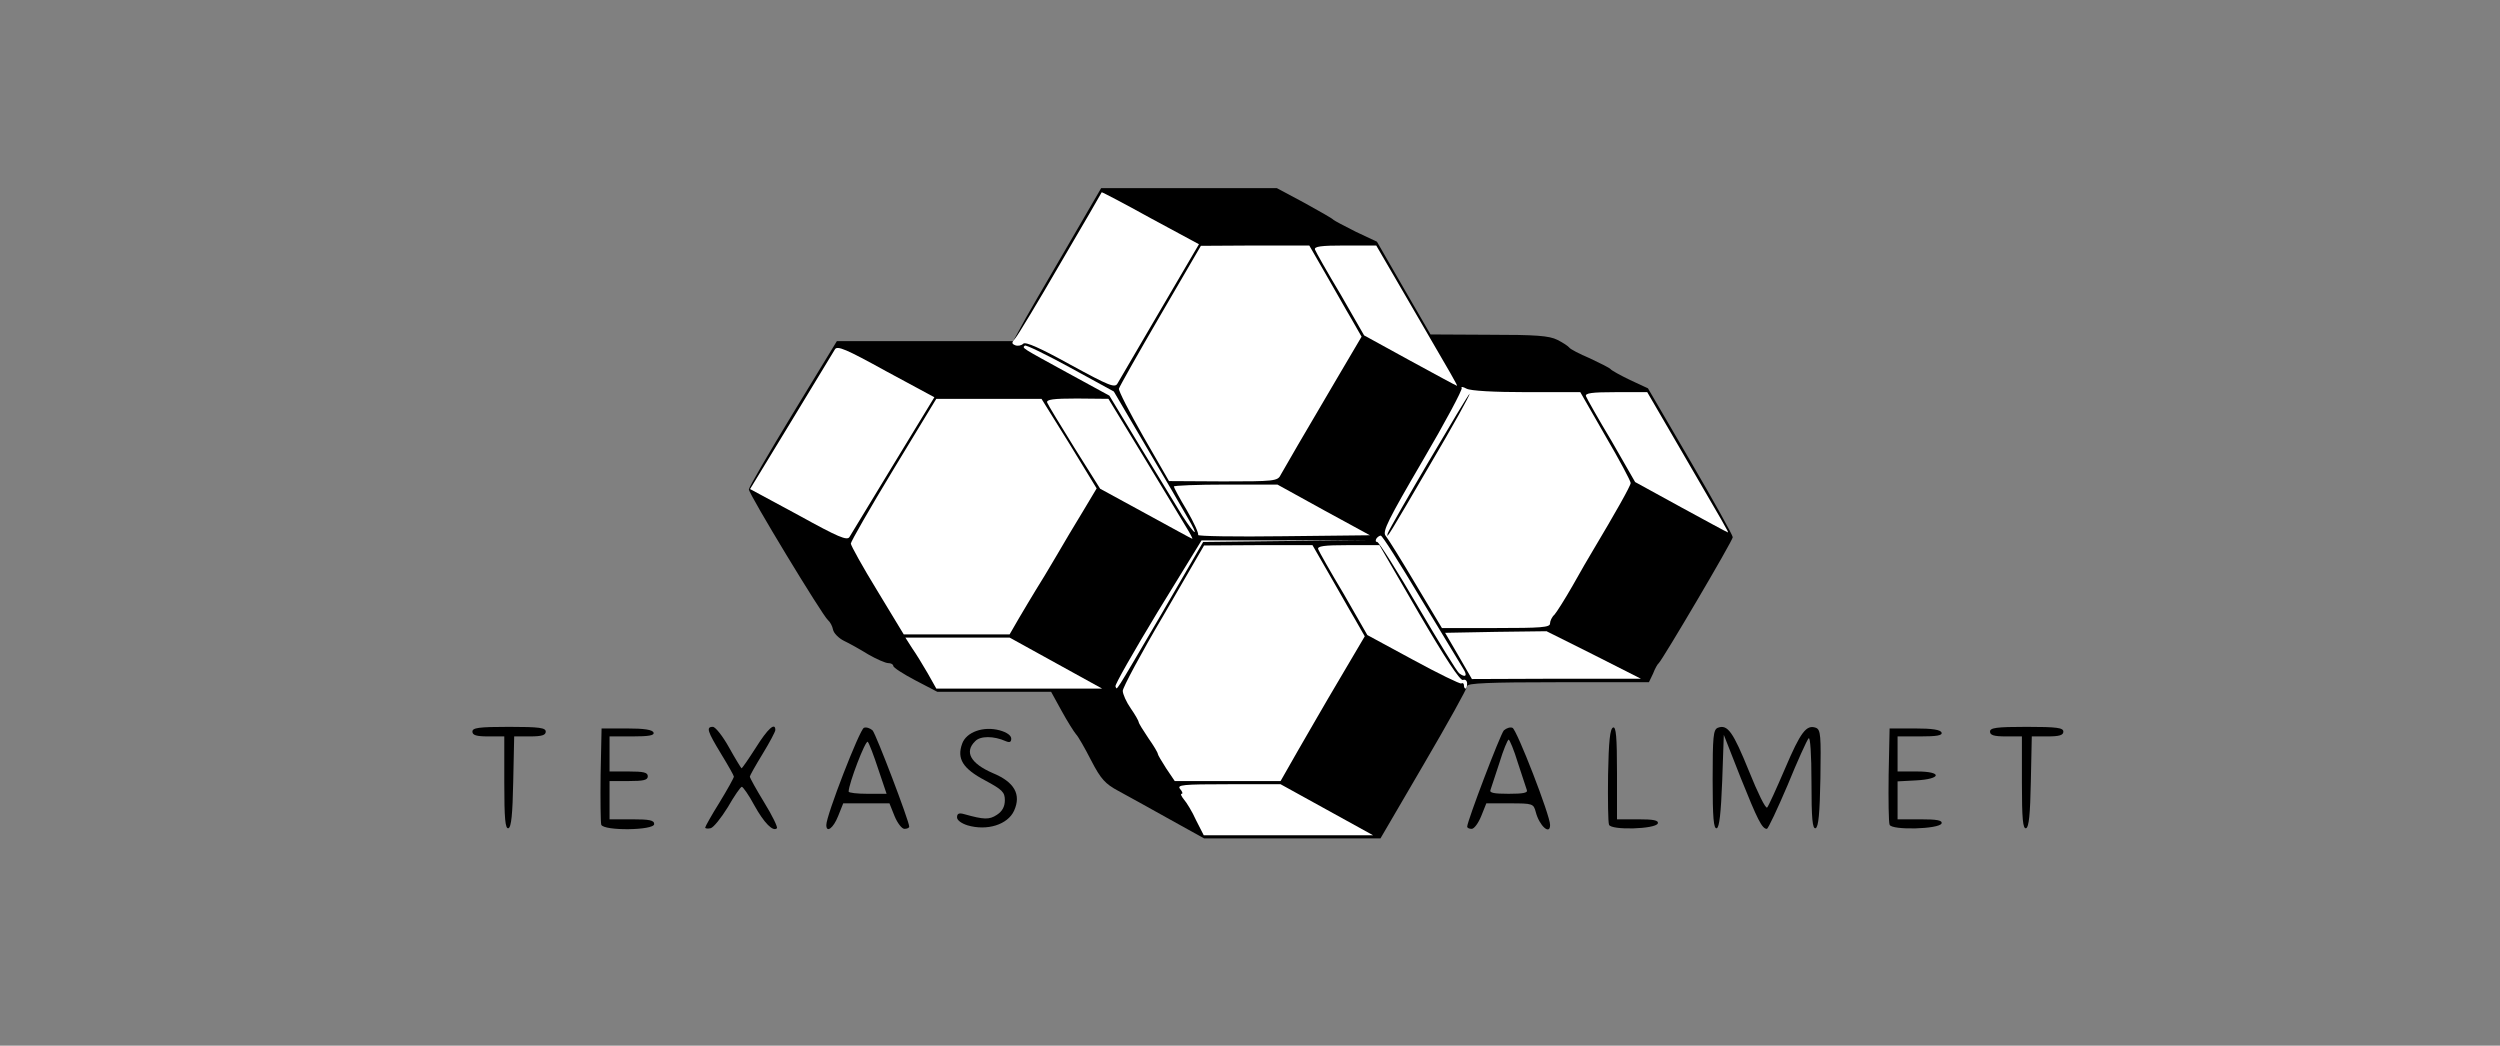<svg xmlns="http://www.w3.org/2000/svg" width="208" height="87" viewBox="0 0 208 87" fill="none"><rect x="0" y="0" width="208" height="87" fill="#808080" stroke="none"/><path d="M97.267 68.139C95.675 67.237 93.765 66.203 93.049 65.805C91.962 65.222 91.59 64.824 90.794 63.285C90.264 62.251 89.707 61.27 89.521 61.084C89.362 60.898 88.805 60.023 88.327 59.148L87.452 57.557H82.73H77.982L76.152 56.602C75.144 56.072 74.321 55.541 74.321 55.408C74.321 55.276 74.136 55.17 73.897 55.17C73.685 55.17 72.942 54.852 72.252 54.454C71.562 54.029 70.661 53.525 70.21 53.313C69.785 53.101 69.361 52.677 69.308 52.385C69.255 52.093 69.069 51.748 68.883 51.589C68.432 51.218 62.305 41.113 62.305 40.715C62.305 40.556 63.949 37.718 65.965 34.403L69.626 28.383H76.974H84.295L84.905 27.269C85.224 26.632 86.895 23.768 88.566 20.904L91.617 15.652H98.938H106.233L108.514 16.872C109.761 17.562 110.849 18.172 110.928 18.278C111.008 18.358 111.857 18.808 112.812 19.286L114.562 20.108L116.791 23.98L119.019 27.826L123.873 27.852C127.826 27.852 128.887 27.932 129.576 28.277C130.054 28.515 130.478 28.807 130.558 28.913C130.638 29.046 131.407 29.444 132.282 29.815C133.131 30.213 133.927 30.611 134.006 30.717C134.086 30.823 134.802 31.221 135.625 31.618L137.11 32.308L140.638 38.355C142.575 41.67 144.166 44.535 144.166 44.694C144.166 44.985 138.33 54.878 138.012 55.17C137.906 55.249 137.694 55.621 137.534 56.045L137.19 56.761H129.629C123.926 56.761 122.069 56.841 122.069 57.079C122.069 57.265 120.451 60.182 118.462 63.577L114.854 69.757H107.506H100.185L97.267 68.139ZM109.337 68.006C106.021 66.097 105.835 66.044 102.705 66.044C101.113 66.044 99.787 66.123 99.787 66.203C99.787 66.309 100.052 66.892 100.371 67.529L100.954 68.696H105.729H110.53L109.337 68.006ZM106.525 62.782C106.949 62.039 108.169 59.97 109.204 58.22C110.238 56.469 111.353 54.56 111.697 53.976L112.281 52.889L110.345 49.521L108.408 46.152H104.694L100.981 46.179L97.718 51.801C94.879 56.655 94.482 57.477 94.747 57.928C94.933 58.193 95.304 58.856 95.596 59.387C95.888 59.917 96.365 60.66 96.63 61.058C96.922 61.429 97.134 61.827 97.134 61.906C97.134 62.012 97.453 62.543 97.824 63.126L98.54 64.187H102.148H105.755L106.525 62.782ZM86.789 55.806C83.473 53.897 83.287 53.844 80.157 53.844H77.213L77.956 55.17L78.698 56.496H83.34H87.983L86.789 55.806ZM130.293 54.507L128.038 53.34H125.067C123.422 53.313 122.069 53.366 122.069 53.472C122.069 53.552 122.335 54.082 122.679 54.639L123.263 55.7L127.905 55.674H132.547L130.293 54.507ZM117.162 51.669C116.34 50.316 115.305 48.513 114.854 47.691L113.979 46.152H112.573C111.326 46.152 111.193 46.205 111.432 46.63C111.565 46.868 112.334 48.194 113.13 49.574C114.509 51.908 114.695 52.12 116.393 53.048C117.401 53.605 118.303 54.082 118.409 54.082C118.515 54.109 117.958 52.995 117.162 51.669ZM84.004 50.608C84.454 49.865 85.065 48.804 85.383 48.301C85.728 47.77 86.471 46.524 87.081 45.489C87.664 44.481 88.566 42.97 89.07 42.148L89.999 40.662L87.93 37.321L85.86 33.979H82.279H78.698L75.382 39.442C73.552 42.466 72.067 45.065 72.067 45.224C72.067 45.357 72.942 46.948 74.029 48.752L75.993 51.987H79.6H83.208L84.004 50.608ZM128.171 51.085C128.171 50.873 128.33 50.528 128.542 50.343C128.728 50.131 129.417 49.043 130.054 47.929C130.691 46.789 131.46 45.463 131.752 44.985C133.237 42.492 134.351 40.503 134.378 40.238C134.378 40.052 133.582 38.461 132.547 36.684L130.691 33.422H126.977H123.263L120.08 38.912C118.329 41.909 116.87 44.455 116.817 44.561C116.764 44.667 117.639 46.258 118.754 48.115L120.77 51.457H124.483C127.507 51.457 128.171 51.377 128.171 51.085ZM109.071 43.076C105.729 41.166 105.596 41.113 102.307 41.113H99.23L99.973 42.439L100.715 43.765H105.49H110.265L109.071 43.076ZM72.809 39.098C74.242 36.79 75.568 34.562 75.78 34.164L76.178 33.475L73.234 31.831C70.793 30.451 70.236 30.239 69.944 30.531C69.52 30.982 64.294 39.602 64.188 40.026C64.109 40.344 69.52 43.527 69.944 43.394C70.103 43.368 71.377 41.431 72.809 39.098ZM93.765 37.825L91.431 33.979L90.025 33.952H88.646L90.025 36.154C90.768 37.347 91.59 38.673 91.856 39.098C92.227 39.734 95.755 41.988 96.02 41.776C96.073 41.723 95.039 39.973 93.765 37.825ZM139.444 38.938C138.622 37.586 137.588 35.782 137.137 34.96L136.261 33.422H134.855C133.608 33.422 133.476 33.475 133.715 33.899C133.847 34.138 134.617 35.464 135.412 36.843C136.792 39.177 136.977 39.389 138.675 40.318C139.683 40.874 140.585 41.352 140.691 41.352C140.797 41.378 140.24 40.264 139.444 38.938ZM105.623 38.992C105.623 38.832 105.835 38.382 106.127 37.984C106.525 37.4 109.549 32.282 111.565 28.781L112.042 27.985L110.079 24.59L108.143 21.222H104.429H100.715L97.532 26.712C95.781 29.735 94.349 32.334 94.349 32.494C94.349 32.653 95.198 34.244 96.206 36.021L98.063 39.23L101.856 39.257C104.296 39.257 105.623 39.151 105.623 38.992ZM94.826 26.632C96.1 24.458 97.4 22.23 97.665 21.699L98.195 20.744L95.251 19.1C92.81 17.748 92.253 17.509 91.988 17.801C91.564 18.278 86.603 26.818 86.471 27.269C86.391 27.614 91.776 30.796 92.227 30.664C92.359 30.637 93.527 28.807 94.826 26.632ZM116.897 26.738C116.074 25.386 115.04 23.582 114.589 22.76L113.713 21.222H112.308C111.061 21.222 110.928 21.275 111.167 21.699C111.3 21.938 112.069 23.264 112.865 24.643C114.244 26.977 114.43 27.189 116.127 28.118C117.135 28.674 118.037 29.152 118.143 29.152C118.25 29.178 117.692 28.064 116.897 26.738Z" fill="black"></path><path d="M41.957 65.142V61.27H40.631C39.623 61.27 39.305 61.164 39.305 60.872C39.305 60.554 39.809 60.474 42.355 60.474C44.902 60.474 45.406 60.554 45.406 60.872C45.406 61.164 45.087 61.27 44.08 61.27H42.78L42.7 65.036C42.647 67.741 42.541 68.829 42.302 68.908C42.037 68.988 41.957 68.112 41.957 65.142Z" fill="black"></path><path d="M50.024 68.617C49.971 68.431 49.945 66.548 49.971 64.453L50.051 60.607H52.147C53.605 60.607 54.295 60.713 54.375 60.952C54.454 61.19 53.977 61.27 52.597 61.27H50.714V62.729V64.187H52.306C53.553 64.187 53.897 64.267 53.897 64.585C53.897 64.903 53.553 64.983 52.306 64.983H50.714V66.574V68.166H52.571C54.056 68.166 54.428 68.245 54.428 68.564C54.428 69.094 50.237 69.147 50.024 68.617Z" fill="black"></path><path d="M58.672 68.855C58.672 68.775 59.202 67.821 59.866 66.76C60.529 65.672 61.059 64.718 61.059 64.612C61.059 64.532 60.582 63.683 59.998 62.728C58.858 60.845 58.725 60.474 59.309 60.474C59.521 60.474 60.131 61.243 60.661 62.198C61.192 63.153 61.669 63.922 61.696 63.922C61.749 63.922 62.279 63.153 62.89 62.198C63.871 60.633 64.508 60.05 64.508 60.739C64.508 60.872 64.03 61.774 63.447 62.728C62.863 63.683 62.386 64.532 62.386 64.612C62.386 64.718 62.916 65.672 63.579 66.76C64.269 67.874 64.72 68.829 64.64 68.908C64.322 69.226 63.579 68.484 62.757 66.999C62.306 66.15 61.829 65.487 61.722 65.46C61.616 65.46 61.086 66.229 60.555 67.158C59.998 68.059 59.362 68.855 59.123 68.908C58.884 68.961 58.672 68.935 58.672 68.855Z" fill="black"></path><path d="M68.75 68.643C68.724 67.9 71.535 60.66 71.88 60.554C72.066 60.474 72.384 60.58 72.597 60.766C72.888 61.084 75.647 68.325 75.647 68.775C75.647 68.881 75.461 68.961 75.249 68.961C75.037 68.961 74.666 68.484 74.427 67.9L74.002 66.839H72.066H70.156L69.732 67.9C69.334 68.908 68.75 69.332 68.75 68.643ZM73.074 64.001C72.703 62.861 72.305 61.827 72.199 61.721C72.013 61.535 70.607 65.221 70.607 65.858C70.607 65.964 71.323 66.044 72.172 66.044H73.764L73.074 64.001Z" fill="black"></path><path d="M80.5 68.669C79.996 68.51 79.625 68.245 79.625 68.006C79.625 67.688 79.784 67.608 80.235 67.741C81.853 68.192 82.304 68.218 82.941 67.794C83.392 67.502 83.604 67.105 83.604 66.574C83.604 65.911 83.392 65.699 81.959 64.93C80.103 63.948 79.599 63.126 80.049 61.88C80.394 60.898 81.827 60.395 83.18 60.766C83.763 60.925 84.135 61.19 84.135 61.455C84.135 61.747 84.002 61.8 83.684 61.667C82.676 61.217 81.561 61.217 81.137 61.667C80.209 62.569 80.766 63.524 82.596 64.32C84.4 65.062 84.983 66.097 84.373 67.449C83.843 68.616 82.118 69.147 80.5 68.669Z" fill="black"></path><path d="M122.07 68.775C122.07 68.325 124.829 61.084 125.121 60.766C125.333 60.58 125.651 60.474 125.837 60.554C126.182 60.66 128.994 67.9 128.967 68.643C128.967 69.518 128.065 68.696 127.774 67.555C127.588 66.866 127.535 66.839 125.625 66.839H123.662L123.237 67.9C122.999 68.484 122.654 68.961 122.442 68.961C122.229 68.961 122.07 68.881 122.07 68.775ZM127.031 65.725C126.978 65.54 126.633 64.505 126.288 63.471C125.97 62.41 125.598 61.535 125.519 61.535C125.439 61.535 125.068 62.41 124.75 63.471C124.405 64.505 124.06 65.54 124.007 65.725C123.901 65.964 124.299 66.044 125.519 66.044C126.739 66.044 127.137 65.964 127.031 65.725Z" fill="black"></path><path d="M133.871 68.617C133.791 68.431 133.765 66.548 133.791 64.453C133.844 61.694 133.95 60.607 134.216 60.527C134.454 60.448 134.534 61.323 134.534 64.293V68.166H136.285C137.558 68.166 138.009 68.245 137.929 68.51C137.744 68.988 134.03 69.094 133.871 68.617Z" fill="black"></path><path d="M142.492 64.877C142.492 61.27 142.545 60.713 142.917 60.553C143.739 60.235 144.19 60.898 145.516 64.16C146.232 65.938 146.896 67.317 147.028 67.184C147.134 67.078 147.798 65.619 148.514 63.948C149.814 60.898 150.291 60.262 151.087 60.553C151.485 60.713 151.511 61.217 151.458 64.744C151.405 67.688 151.299 68.802 151.06 68.908C150.795 68.987 150.715 68.112 150.715 65.089C150.715 62.728 150.609 61.27 150.477 61.429C150.344 61.561 149.548 63.312 148.726 65.328C147.877 67.317 147.108 68.961 147.002 68.961C146.604 68.961 146.232 68.218 144.827 64.718L143.421 61.137L143.288 64.956C143.182 67.688 143.049 68.828 142.837 68.908C142.572 68.987 142.492 68.059 142.492 64.877Z" fill="black"></path><path d="M157.215 68.617C157.135 68.431 157.108 66.548 157.135 64.453L157.215 60.607H159.31C160.769 60.607 161.459 60.713 161.538 60.952C161.618 61.19 161.14 61.27 159.761 61.27H157.878V62.729V64.187H159.496C161.644 64.187 161.538 64.824 159.39 64.93L157.878 65.01V66.574V68.166H159.761C161.14 68.166 161.618 68.245 161.538 68.51C161.353 68.988 157.374 69.094 157.215 68.617Z" fill="black"></path><path d="M168.223 65.142V61.27H166.897C165.889 61.27 165.57 61.164 165.57 60.872C165.57 60.554 166.074 60.474 168.621 60.474C171.167 60.474 171.671 60.554 171.671 60.872C171.671 61.164 171.353 61.27 170.345 61.27H169.045L168.966 65.036C168.913 67.741 168.807 68.829 168.568 68.908C168.303 68.988 168.223 68.112 168.223 65.142Z" fill="black"></path><path d="M99.514 68.245C99.196 67.529 98.718 66.76 98.506 66.521C98.294 66.256 98.188 66.044 98.32 66.044C98.427 66.044 98.374 65.858 98.188 65.646C97.896 65.301 98.374 65.248 102.193 65.248H106.544L110.39 67.37L114.237 69.492H107.18H100.151L99.514 68.245Z" fill="white"></path><path d="M97.022 63.922C96.65 63.338 96.332 62.808 96.332 62.728C96.332 62.622 95.987 62.039 95.536 61.402C95.112 60.766 94.74 60.182 94.74 60.076C94.74 59.996 94.449 59.466 94.077 58.936C93.706 58.405 93.414 57.742 93.414 57.477C93.414 57.212 94.926 54.374 96.809 51.191L100.178 45.383L104.688 45.356H109.197L110.524 47.664C111.267 48.937 112.222 50.661 112.699 51.456L113.548 52.942L111.452 56.496C110.285 58.458 108.72 61.19 107.951 62.516L106.545 64.983H102.141H97.738L97.022 63.922Z" fill="white"></path><path d="M77.185 56.018C76.787 55.329 76.204 54.374 75.885 53.923L75.328 53.048H79.678H84.002L87.849 55.17L91.695 57.291H84.798H77.901L77.185 56.018Z" fill="white"></path><path d="M92.808 57.106C92.728 56.999 94.32 54.215 96.309 50.926L99.97 44.959H106.973L113.976 44.932L107.052 45.012L100.102 45.091L96.601 51.138C92.542 58.06 92.967 57.397 92.808 57.106Z" fill="white"></path><path d="M121.798 56.999C121.798 56.867 121.692 56.787 121.586 56.867C121.48 56.92 119.676 56.045 117.581 54.904L113.761 52.836L111.798 49.414C110.684 47.558 109.729 45.86 109.676 45.701C109.569 45.436 110.18 45.356 112.143 45.356H114.769L118.058 51.032C120.26 54.798 121.48 56.655 121.719 56.575C121.904 56.496 122.064 56.628 122.064 56.867C122.064 57.106 122.011 57.291 121.931 57.291C121.851 57.291 121.798 57.159 121.798 56.999Z" fill="white"></path><path d="M121.348 54.56L120.234 52.65L124.452 52.571L128.67 52.518L132.596 54.48L136.522 56.469H129.492L122.463 56.496L121.348 54.56Z" fill="white"></path><path d="M121.403 56.018C121.243 55.912 119.705 53.419 117.981 50.475C116.256 47.505 114.718 45.092 114.585 45.092C114.453 45.092 114.426 44.985 114.506 44.826C114.585 44.694 114.771 44.561 114.877 44.561C115.01 44.561 116.495 46.922 118.219 49.812C119.944 52.677 121.535 55.302 121.747 55.647C122.119 56.231 121.933 56.416 121.403 56.018Z" fill="white"></path><path d="M72.991 49.149C71.771 47.16 70.789 45.383 70.789 45.224C70.789 45.065 72.381 42.28 74.344 39.044L77.898 33.183H82.275H86.652L88.96 36.896L91.241 40.636L90.1 42.545C89.464 43.58 88.456 45.277 87.872 46.285C87.262 47.319 86.519 48.566 86.175 49.096C85.856 49.6 85.246 50.661 84.795 51.404L83.999 52.783H79.596H75.192L72.991 49.149Z" fill="white"></path><path d="M117.793 48.619C116.599 46.603 115.459 44.773 115.273 44.561C115.008 44.217 115.512 43.209 118.35 38.355C120.234 35.146 121.693 32.414 121.613 32.282C121.533 32.149 121.719 32.176 122.011 32.335C122.356 32.52 124.292 32.627 127.024 32.627H131.481L133.577 36.286C134.744 38.276 135.672 40.026 135.672 40.185C135.672 40.424 134.346 42.758 132.542 45.781C132.25 46.259 131.481 47.585 130.844 48.725C130.208 49.839 129.518 50.926 129.332 51.139C129.12 51.324 128.961 51.669 128.961 51.881C128.961 52.2 128.192 52.253 124.478 52.253H119.968L117.793 48.619ZM118.987 38.647C120.87 35.464 122.329 32.812 122.276 32.759C122.197 32.679 115.644 43.819 115.459 44.376C115.273 45.012 115.644 44.376 118.987 38.647Z" fill="white"></path><path d="M66.438 42.864L62.406 40.689L65.828 35.066C67.685 31.99 69.33 29.285 69.462 29.073C69.648 28.728 70.391 29.046 73.707 30.876L77.739 33.051L74.317 38.673C72.46 41.75 70.815 44.455 70.683 44.667C70.497 45.012 69.754 44.694 66.438 42.864Z" fill="white"></path><path d="M95.326 42.731L91.532 40.662L89.383 37.241C88.216 35.358 87.182 33.661 87.129 33.502C87.023 33.236 87.633 33.157 89.596 33.157L92.222 33.183L95.14 37.984C96.758 40.636 98.323 43.261 98.668 43.819C99.013 44.375 99.251 44.826 99.198 44.826C99.145 44.826 97.421 43.871 95.326 42.731Z" fill="white"></path><path d="M99.68 44.508C99.76 44.402 99.335 43.474 98.752 42.466C98.141 41.458 97.664 40.556 97.664 40.477C97.664 40.397 99.6 40.317 101.988 40.317H106.285L110.132 42.439L113.978 44.534L106.763 44.614C102.81 44.667 99.627 44.614 99.68 44.508Z" fill="white"></path><path d="M98.374 42.916C97.896 42.147 96.331 39.575 94.898 37.214L92.299 32.918L88.797 31.008C84.924 28.887 85.031 28.966 85.269 28.754C85.349 28.674 87.046 29.497 89.036 30.584L92.67 32.573L95.376 37.188C96.861 39.707 98.4 42.333 98.798 43.049C99.806 44.746 99.488 44.64 98.374 42.916Z" fill="white"></path><path d="M139.862 42.201L136.042 40.106L134.079 36.684C132.965 34.828 132.01 33.13 131.957 32.971C131.851 32.706 132.461 32.627 134.424 32.627H137.05L139.703 37.188C143.549 43.792 143.841 44.296 143.761 44.296C143.708 44.296 141.957 43.341 139.862 42.201Z" fill="white"></path><path d="M95.138 36.339C93.971 34.297 93.043 32.494 93.096 32.334C93.149 32.149 94.688 29.417 96.544 26.235L99.913 20.453L104.423 20.426H108.932L110.259 22.734C111.001 24.007 111.956 25.731 112.434 26.526L113.283 28.012L111.267 31.433C110.153 33.342 108.694 35.809 108.03 36.949C107.367 38.09 106.704 39.257 106.545 39.522C106.306 40.026 105.988 40.052 101.77 40.052L97.261 40.026L95.138 36.339Z" fill="white"></path><path d="M89.062 30.345C86.569 28.966 85.322 28.409 85.136 28.595C84.977 28.754 84.685 28.807 84.473 28.728C84.155 28.595 84.155 28.515 84.473 28.144C84.685 27.905 86.383 25.094 88.24 21.885C90.123 18.676 91.662 16.024 91.662 15.997C91.688 15.971 93.519 16.925 95.72 18.145L99.752 20.32L96.49 25.89C94.712 28.94 93.121 31.645 92.988 31.884C92.776 32.308 92.325 32.122 89.062 30.345Z" fill="white"></path><path d="M117.315 30.001L113.495 27.905L111.532 24.484C110.418 22.628 109.463 20.93 109.41 20.771C109.304 20.506 109.914 20.426 111.877 20.426H114.503L117.156 24.988C121.002 31.592 121.294 32.096 121.214 32.096C121.161 32.096 119.411 31.141 117.315 30.001Z" fill="white"></path></svg>